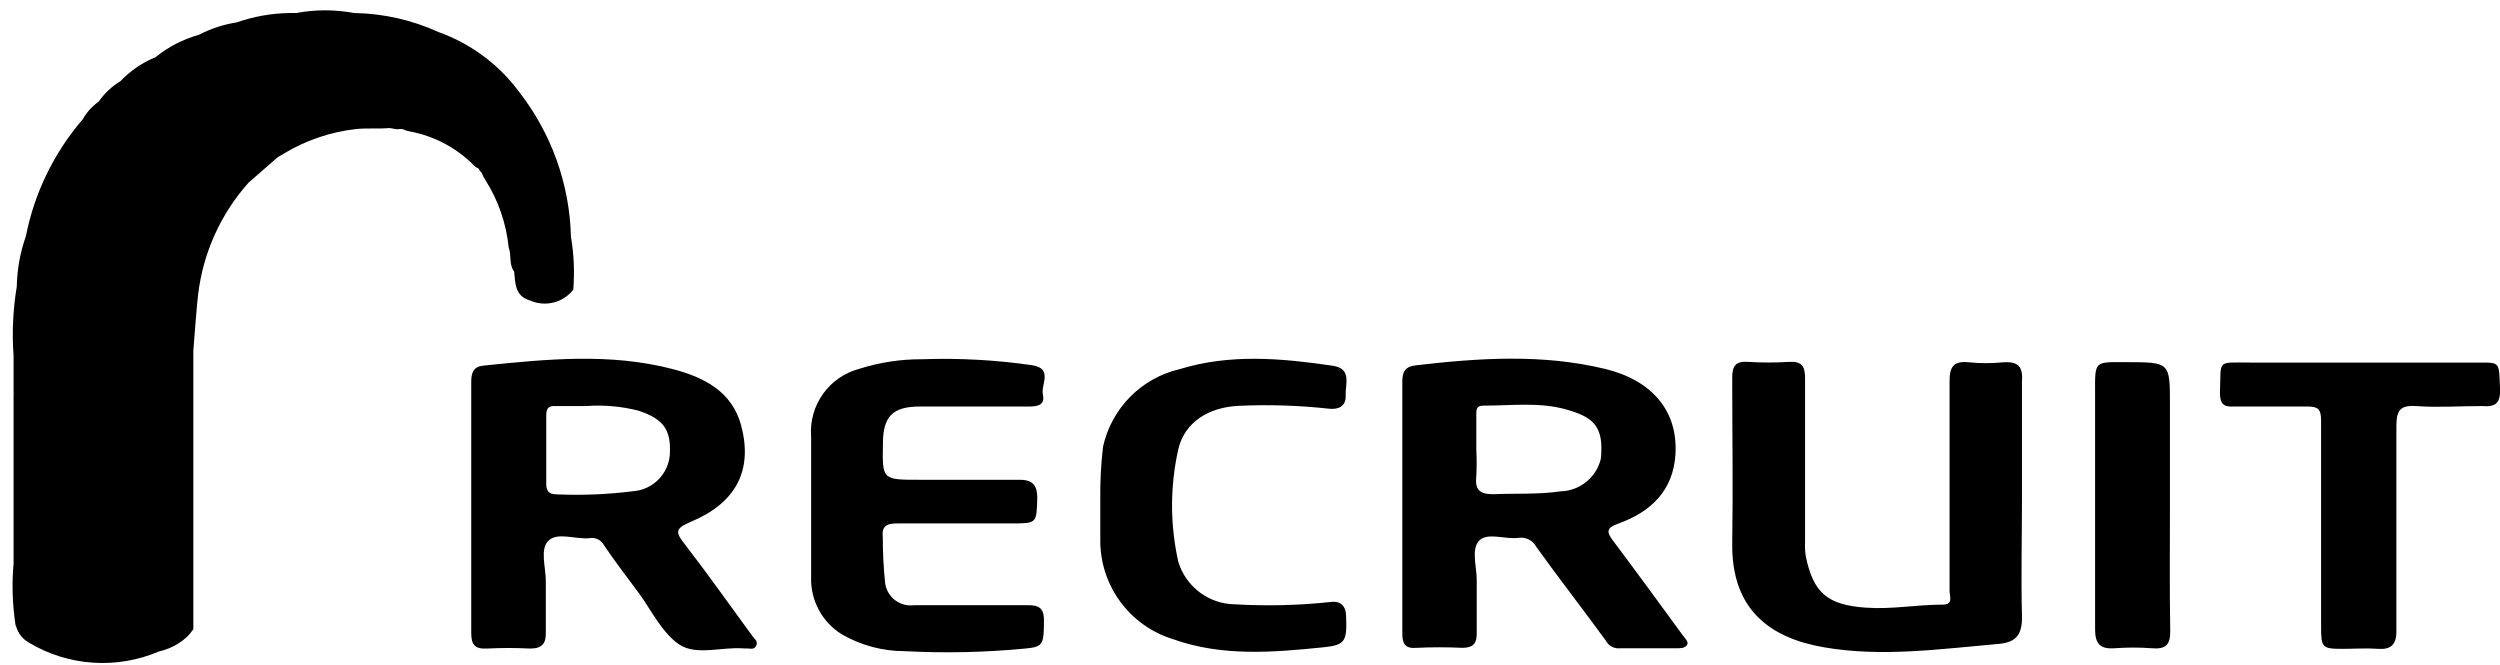 <svg xmlns="http://www.w3.org/2000/svg" width="173" height="46" viewBox="0 0 173 46">
  <g>
    <path d="M116.43 43.94C114.84 41.77 113.26 39.59 111.64 37.44 111.12 36.76 111.19 36.52 112.02 36.22 114.23 35.42 115.78 33.96 115.94 31.46 116.13 28.46 114.35 26.33 111.08 25.53 106.74 24.48 102.36 24.77 97.98 25.28 97.25 25.36 97.03 25.72 97.04 26.43L97.04 35.13 97.04 43.83C97.04 44.56 97.24 44.9 98.04 44.83 99.04 44.78 100.15 44.78 101.19 44.83 101.98 44.83 102.19 44.49 102.19 43.83L102.19 40.13C102.19 39.2 101.79 38 102.36 37.41 102.93 36.82 104.15 37.34 105.08 37.22 105.58 37.144 106.073 37.393 106.31 37.84 107.88 40.03 109.54 42.15 111.12 44.33 111.312 44.696 111.709 44.907 112.12 44.86L116.04 44.86C116.29 44.86 116.56 44.86 116.73 44.65 116.9 44.44 116.59 44.15 116.43 43.94zM110.78 31.74C110.472 33.036 109.332 33.964 108 34 106.45 34.23 104.9 34.13 103.35 34.2 102.35 34.2 102.06 33.87 102.16 32.94 102.193 32.324 102.193 31.706 102.16 31.09L102.16 28.7C102.16 28.34 102.16 28.06 102.68 28.07 104.59 28.07 106.54 27.81 108.4 28.34 110.26 28.87 111 29.49 110.78 31.73L110.78 31.74zM47.41 37.69C46.76 36.86 46.66 36.59 47.78 36.12 50.94 34.81 52.11 32.54 51.29 29.45 50.66 27.08 48.7 26.1 46.55 25.54 42.22 24.41 37.83 24.85 33.46 25.3 32.78 25.37 32.61 25.76 32.61 26.41L32.61 35.11 32.61 43.81C32.61 44.61 32.86 44.92 33.68 44.88 34.679 44.828 35.681 44.828 36.68 44.88 37.5 44.88 37.78 44.55 37.77 43.8L37.77 40.21C37.77 39.21 37.34 37.99 37.97 37.4 38.6 36.81 39.84 37.34 40.81 37.24 41.219 37.17 41.626 37.378 41.81 37.75 42.57 38.88 43.41 39.96 44.22 41.06 45.03 42.16 45.81 43.79 46.99 44.59 48.17 45.39 49.94 44.75 51.44 44.87 51.513 44.878 51.587 44.878 51.66 44.87 51.89 44.87 52.19 44.99 52.33 44.68 52.47 44.37 52.22 44.22 52.07 44.02 50.52 41.9 49 39.75 47.41 37.69zM46.35 31.49C46.232 32.826 45.167 33.883 43.83 33.99 42.076 34.212 40.306 34.286 38.54 34.21 37.96 34.21 37.79 33.96 37.8 33.42L37.8 28.75C37.8 28.2 38 28.07 38.49 28.1L40.55 28.1C41.773 28.008 43.002 28.116 44.19 28.42 45.92 29 46.46 29.73 46.35 31.49zM138.63 25.07C137.835 25.152 137.035 25.152 136.24 25.07 135.16 24.96 134.9 25.4 134.91 26.43L134.91 40.9C134.91 41.26 135.2 41.85 134.42 41.84 132.65 41.84 130.9 42.18 129.12 42.05 126.47 41.86 125.49 41.05 124.96 38.5 124.909 38.169 124.892 37.834 124.91 37.5L124.91 26.19C124.91 25.36 124.7 24.99 123.81 25.04 122.868 25.102 121.922 25.102 120.98 25.04 120.1 24.98 119.86 25.32 119.87 26.17 119.87 29.98 119.93 33.79 119.87 37.59 119.81 42.16 122.45 44.14 126.2 44.79 130.2 45.49 134.27 44.91 138.29 44.56 139.55 44.45 139.95 43.89 139.92 42.61 139.85 39.93 139.92 37.24 139.92 34.61L139.92 26.45C140 25.42 139.72 25 138.63 25.07zM71.47 25.28C68.935 24.909 66.371 24.769 63.81 24.86 62.338 24.852 60.873 25.075 59.47 25.52 57.363 26.075 55.957 28.059 56.13 30.23L56.13 35.02 56.13 35.02 56.13 39.91C56.068 41.535 56.891 43.066 58.28 43.91 59.595 44.664 61.084 45.061 62.6 45.06 65.381 45.207 68.168 45.147 70.94 44.88 72.19 44.76 72.24 44.62 72.24 42.88 72.24 41.82 71.57 41.88 70.86 41.88L63.25 41.88C62.779 41.942 62.302 41.813 61.927 41.522 61.551 41.231 61.307 40.802 61.25 40.33 61.142 39.297 61.088 38.259 61.09 37.22 60.99 36.37 61.37 36.22 62.15 36.22L69.98 36.22C71.77 36.22 71.72 36.22 71.78 34.48 71.78 33.48 71.38 33.18 70.45 33.2L63.6 33.2C61.05 33.2 61.05 33.2 61.1 30.68 61.1 28.82 61.78 28.14 63.62 28.13L71.23 28.13C71.81 28.13 72.33 28.02 72.17 27.32 72.01 26.62 72.88 25.53 71.47 25.28zM92.23 25.31C88.69 24.79 85.14 24.47 81.65 25.54 78.99 26.154 76.919 28.244 76.33 30.91 76.184 32.151 76.121 33.401 76.14 34.65L76.14 37.4C76.133 40.523 78.16 43.287 81.14 44.22 84.59 45.46 88.14 45.14 91.61 44.79 93.12 44.64 93.21 44.33 93.15 42.67 93.15 41.86 92.7 41.54 91.97 41.67 89.814 41.894 87.644 41.944 85.48 41.82 83.665 41.807 82.069 40.616 81.54 38.88 80.962 36.312 80.962 33.648 81.54 31.08 81.97 29.24 83.62 28.16 85.78 28.08 87.839 27.989 89.901 28.056 91.95 28.28 92.59 28.36 93.16 28.13 93.12 27.37 93.08 26.61 93.58 25.51 92.23 25.31zM173 26.84C172.93 25.11 173 25.09 171.72 25.09L155.72 25.09C153.33 25.09 153.72 24.85 153.62 27.18 153.62 27.98 153.9 28.18 154.62 28.13L159.62 28.13C160.41 28.13 160.62 28.29 160.62 29.13L160.62 43.39C160.62 44.81 160.7 44.9 162.08 44.9 162.91 44.9 163.75 44.84 164.58 44.9 165.41 44.96 165.84 44.64 165.83 43.67L165.83 29.52C165.83 28.45 166.04 28.02 167.19 28.1 168.71 28.21 170.19 28.1 171.76 28.1 172.76 28.19 173.05 27.84 173 26.84zM150.16 35.08L150.16 28C150.16 25.06 150.16 25.07 147.16 25.06 144.91 25.06 144.97 24.92 144.98 27.25L144.98 43.54C144.98 44.54 145.32 44.93 146.32 44.86 147.185 44.795 148.055 44.795 148.92 44.86 149.86 44.94 150.2 44.62 150.18 43.65 150.13 40.8 150.16 37.94 150.16 35.08z"/>
    <path d="M19.23,10.87 L19.23,10.87 L19.64,10.63 C21.164,9.709 22.87,9.129 24.64,8.93 C25.41,8.85 26.2,8.93 26.96,8.86 L27.36,8.93 C27.455,8.955 27.555,8.955 27.65,8.93 L27.76,8.93 L27.85,8.93 C28.018,9.012 28.196,9.069 28.38,9.1 C30.015,9.408 31.522,10.194 32.71,11.36 C32.818,11.49 32.955,11.593 33.11,11.66 L33.11,11.66 L33.21,11.82 C33.243,11.869 33.284,11.913 33.33,11.95 C33.393,12.131 33.481,12.302 33.59,12.46 C34.482,13.867 35.033,15.463 35.2,17.12 C35.41,17.66 35.2,18.29 35.58,18.79 C35.66,19.62 35.64,20.49 36.67,20.79 C37.721,21.261 38.958,20.956 39.67,20.05 C39.769,18.825 39.715,17.592 39.51,16.38 C39.418,12.751 38.167,9.247 35.94,6.38 C34.532,4.468 32.586,3.02 30.35,2.22 L30.35,2.22 C28.512,1.381 26.52,0.932 24.5,0.9 L24.5,0.9 C23.178,0.654 21.822,0.654 20.5,0.9 L20.08,0.9 L20.08,0.9 C18.82,0.915 17.57,1.134 16.38,1.55 C15.466,1.692 14.581,1.983 13.76,2.41 C12.664,2.716 11.643,3.243 10.76,3.96 C9.842,4.335 9.013,4.901 8.33,5.62 C7.74,5.977 7.233,6.454 6.84,7.02 C6.382,7.349 6,7.771 5.72,8.26 C3.732,10.571 2.378,13.359 1.79,16.35 L1.79,16.35 C1.394,17.472 1.182,18.65 1.16,19.84 L1.16,19.84 C0.896,21.422 0.823,23.03 0.94,24.63 L0.94,24.63 L0.94,27.24 L1,27.14 L1,27.14 C1,27.14 1,27.2 0.94,27.23 L0.94,38.99 C0.816,40.377 0.856,41.773 1.06,43.15 C1.063,43.235 1.087,43.317 1.13,43.39 C1.271,43.848 1.582,44.235 2,44.47 L2,44.47 C4.729,46.104 8.076,46.331 11,45.08 L11,45.08 C11.468,44.977 11.914,44.794 12.32,44.54 C12.744,44.29 13.106,43.948 13.38,43.54 L13.38,24.25 C13.38,24.25 13.65,20.71 13.71,20.37 C14.056,17.497 15.274,14.799 17.2,12.64"/>
  </g>
</svg>
